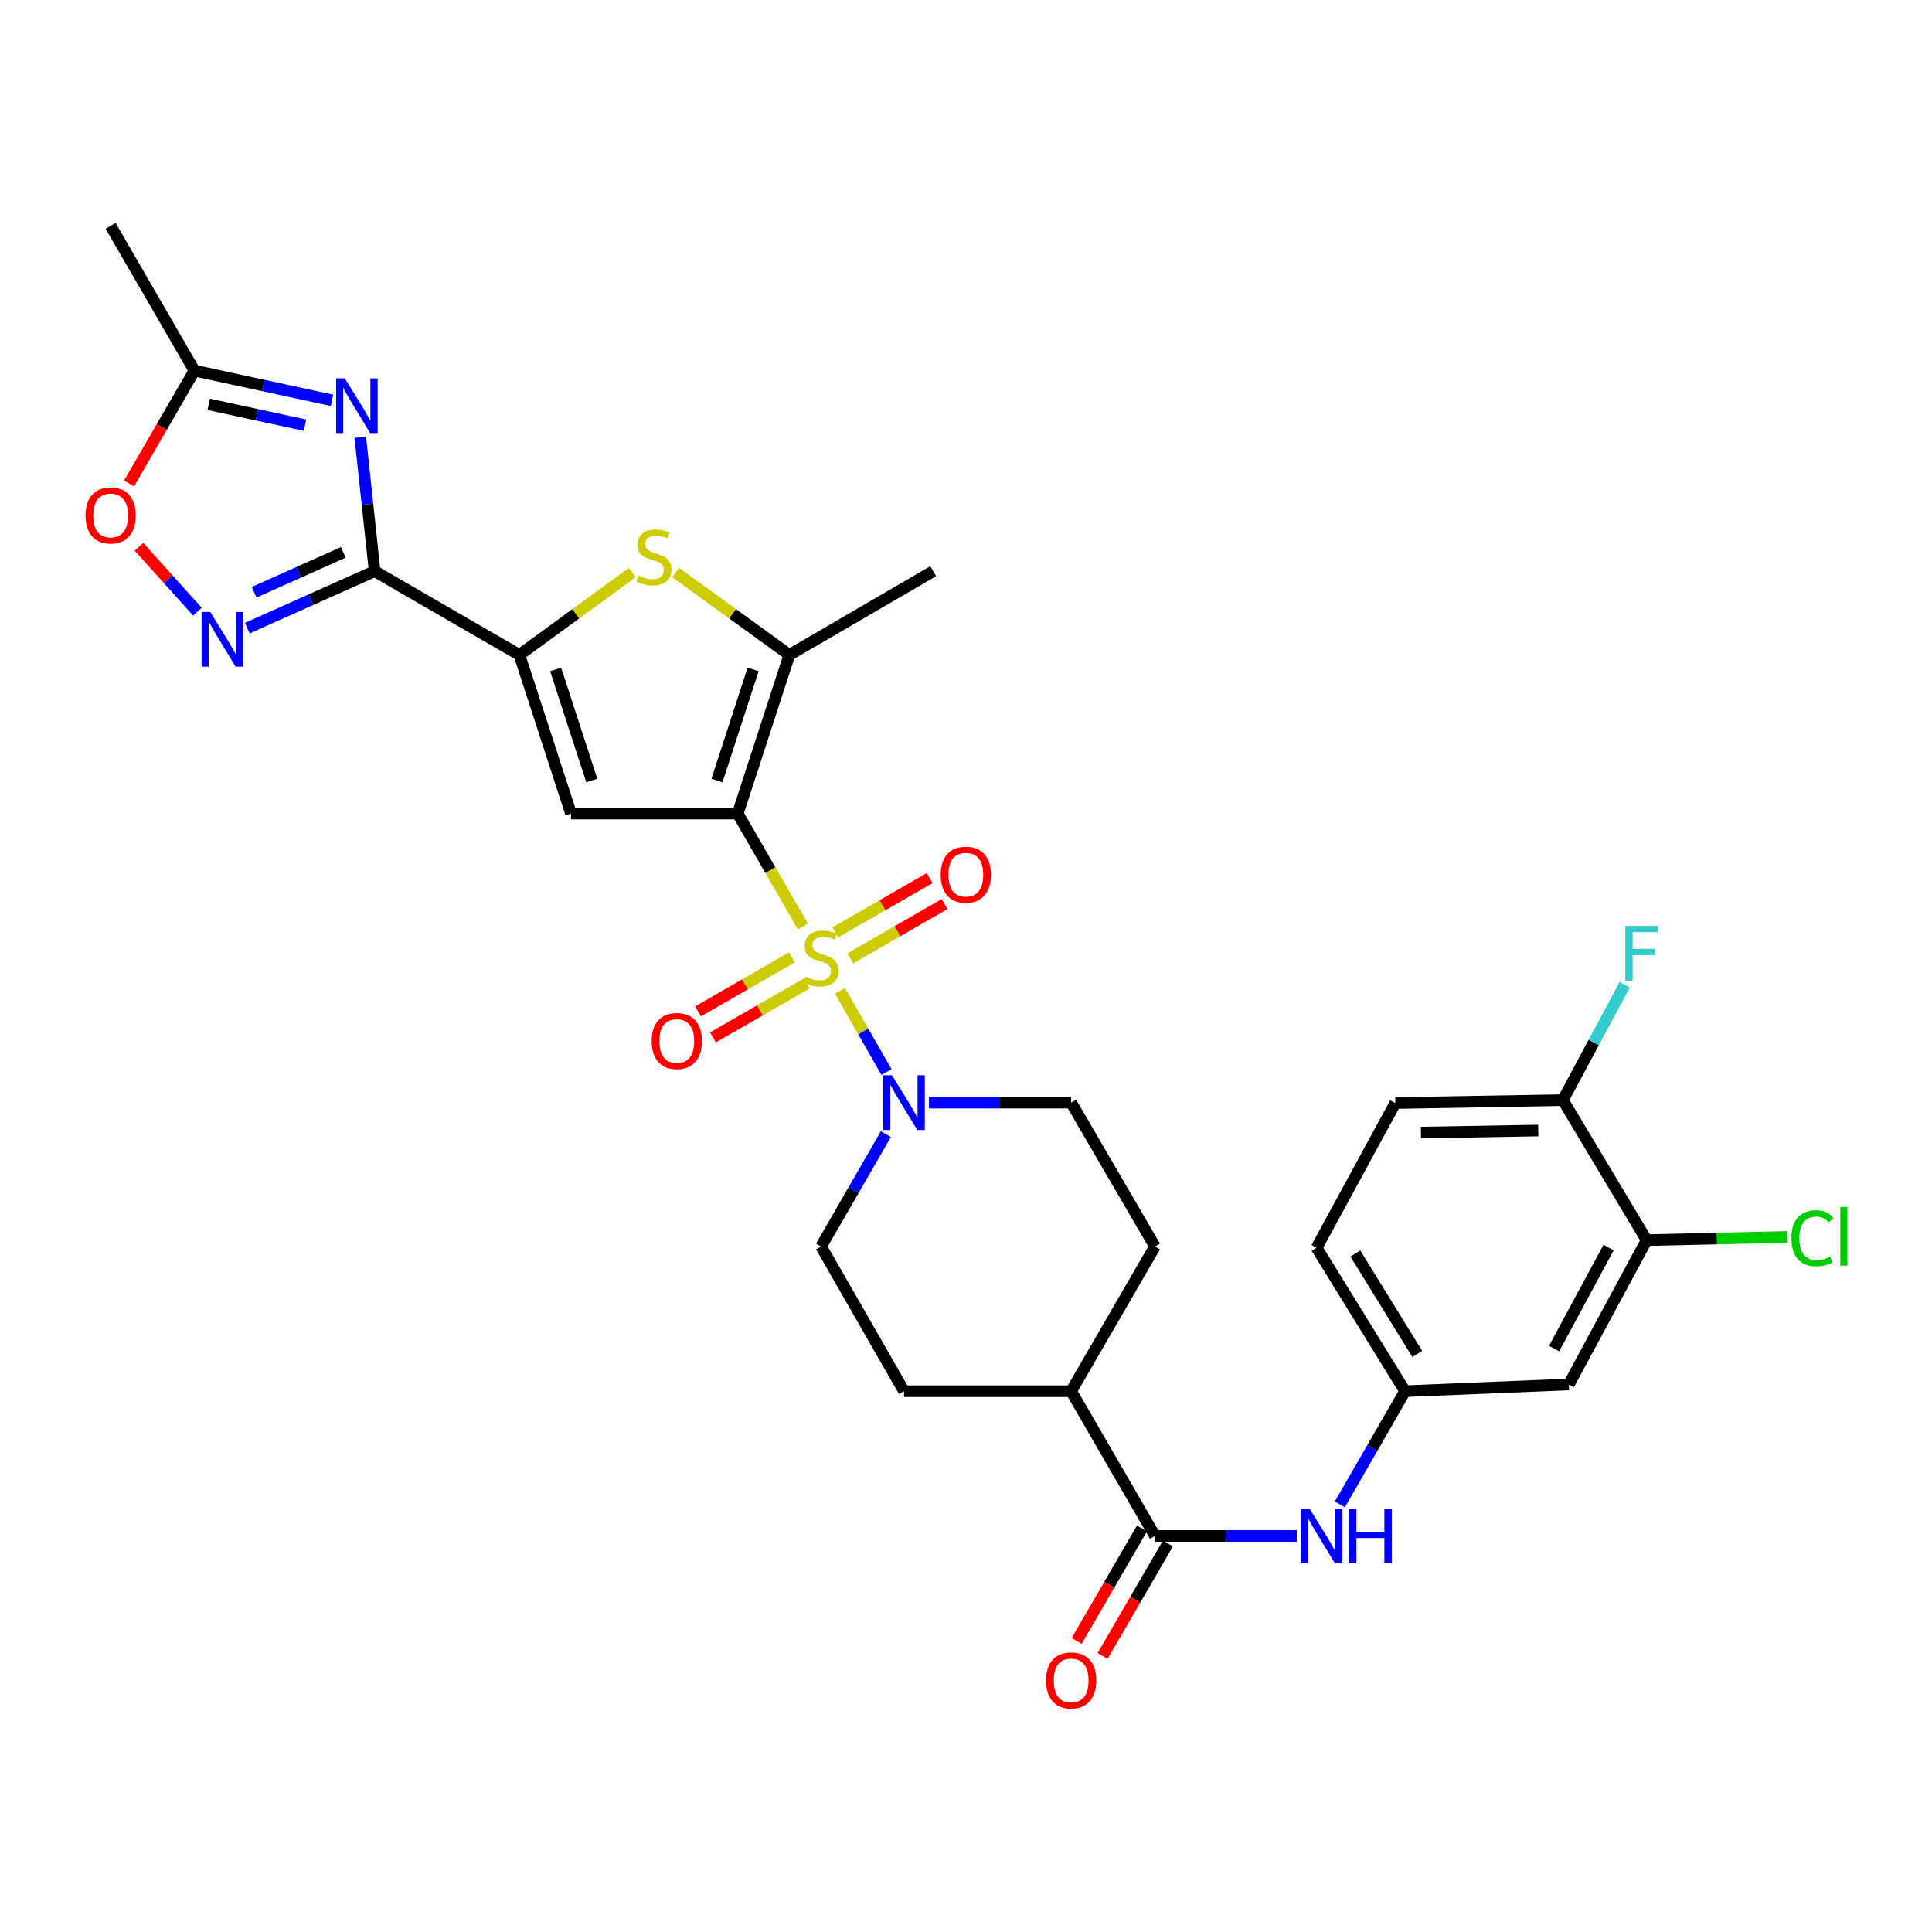 <?xml version='1.0' encoding='iso-8859-1'?>
<svg version='1.1' baseProfile='full'
              xmlns='http://www.w3.org/2000/svg'
                      xmlns:rdkit='http://www.rdkit.org/xml'
                      xmlns:xlink='http://www.w3.org/1999/xlink'
                  xml:space='preserve'
width='1000px' height='1000px' viewBox='0 0 1000 1000'>
<!-- END OF HEADER -->
<rect style='opacity:1.0;fill:#FFFFFF;stroke:none' width='1000' height='1000' x='0' y='0'> </rect>
<path class='bond-0' d='M 415.592,479.537 L 398.717,450.326' style='fill:none;fill-rule:evenodd;stroke:#CCCC00;stroke-width:6px;stroke-linecap:butt;stroke-linejoin:miter;stroke-opacity:1' />
<path class='bond-0' d='M 398.717,450.326 L 381.843,421.114' style='fill:none;fill-rule:evenodd;stroke:#000000;stroke-width:6px;stroke-linecap:butt;stroke-linejoin:miter;stroke-opacity:1' />
<path class='bond-8' d='M 434.76,512.853 L 446.809,533.873' style='fill:none;fill-rule:evenodd;stroke:#CCCC00;stroke-width:6px;stroke-linecap:butt;stroke-linejoin:miter;stroke-opacity:1' />
<path class='bond-8' d='M 446.809,533.873 L 458.857,554.893' style='fill:none;fill-rule:evenodd;stroke:#0000FF;stroke-width:6px;stroke-linecap:butt;stroke-linejoin:miter;stroke-opacity:1' />
<path class='bond-13' d='M 440.107,496.062 L 464.526,481.997' style='fill:none;fill-rule:evenodd;stroke:#CCCC00;stroke-width:6px;stroke-linecap:butt;stroke-linejoin:miter;stroke-opacity:1' />
<path class='bond-13' d='M 464.526,481.997 L 488.944,467.932' style='fill:none;fill-rule:evenodd;stroke:#FF0000;stroke-width:6px;stroke-linecap:butt;stroke-linejoin:miter;stroke-opacity:1' />
<path class='bond-13' d='M 432.363,482.617 L 456.782,468.552' style='fill:none;fill-rule:evenodd;stroke:#CCCC00;stroke-width:6px;stroke-linecap:butt;stroke-linejoin:miter;stroke-opacity:1' />
<path class='bond-13' d='M 456.782,468.552 L 481.2,454.487' style='fill:none;fill-rule:evenodd;stroke:#FF0000;stroke-width:6px;stroke-linecap:butt;stroke-linejoin:miter;stroke-opacity:1' />
<path class='bond-14' d='M 409.894,495.547 L 385.584,509.523' style='fill:none;fill-rule:evenodd;stroke:#CCCC00;stroke-width:6px;stroke-linecap:butt;stroke-linejoin:miter;stroke-opacity:1' />
<path class='bond-14' d='M 385.584,509.523 L 361.275,523.498' style='fill:none;fill-rule:evenodd;stroke:#FF0000;stroke-width:6px;stroke-linecap:butt;stroke-linejoin:miter;stroke-opacity:1' />
<path class='bond-14' d='M 417.627,508.998 L 393.317,522.974' style='fill:none;fill-rule:evenodd;stroke:#CCCC00;stroke-width:6px;stroke-linecap:butt;stroke-linejoin:miter;stroke-opacity:1' />
<path class='bond-14' d='M 393.317,522.974 L 369.008,536.95' style='fill:none;fill-rule:evenodd;stroke:#FF0000;stroke-width:6px;stroke-linecap:butt;stroke-linejoin:miter;stroke-opacity:1' />
<path class='bond-2' d='M 381.843,421.114 L 295.558,421.114' style='fill:none;fill-rule:evenodd;stroke:#000000;stroke-width:6px;stroke-linecap:butt;stroke-linejoin:miter;stroke-opacity:1' />
<path class='bond-5' d='M 381.843,421.114 L 408.573,338.984' style='fill:none;fill-rule:evenodd;stroke:#000000;stroke-width:6px;stroke-linecap:butt;stroke-linejoin:miter;stroke-opacity:1' />
<path class='bond-5' d='M 371.098,403.993 L 389.81,346.502' style='fill:none;fill-rule:evenodd;stroke:#000000;stroke-width:6px;stroke-linecap:butt;stroke-linejoin:miter;stroke-opacity:1' />
<path class='bond-1' d='M 193.921,295.635 L 268.845,338.984' style='fill:none;fill-rule:evenodd;stroke:#000000;stroke-width:6px;stroke-linecap:butt;stroke-linejoin:miter;stroke-opacity:1' />
<path class='bond-4' d='M 193.921,295.635 L 190.202,260.977' style='fill:none;fill-rule:evenodd;stroke:#000000;stroke-width:6px;stroke-linecap:butt;stroke-linejoin:miter;stroke-opacity:1' />
<path class='bond-4' d='M 190.202,260.977 L 186.483,226.318' style='fill:none;fill-rule:evenodd;stroke:#0000FF;stroke-width:6px;stroke-linecap:butt;stroke-linejoin:miter;stroke-opacity:1' />
<path class='bond-7' d='M 193.921,295.635 L 160.952,310.382' style='fill:none;fill-rule:evenodd;stroke:#000000;stroke-width:6px;stroke-linecap:butt;stroke-linejoin:miter;stroke-opacity:1' />
<path class='bond-7' d='M 160.952,310.382 L 127.983,325.129' style='fill:none;fill-rule:evenodd;stroke:#0000FF;stroke-width:6px;stroke-linecap:butt;stroke-linejoin:miter;stroke-opacity:1' />
<path class='bond-7' d='M 177.695,285.896 L 154.617,296.219' style='fill:none;fill-rule:evenodd;stroke:#000000;stroke-width:6px;stroke-linecap:butt;stroke-linejoin:miter;stroke-opacity:1' />
<path class='bond-7' d='M 154.617,296.219 L 131.538,306.541' style='fill:none;fill-rule:evenodd;stroke:#0000FF;stroke-width:6px;stroke-linecap:butt;stroke-linejoin:miter;stroke-opacity:1' />
<path class='bond-3' d='M 295.558,421.114 L 268.845,338.984' style='fill:none;fill-rule:evenodd;stroke:#000000;stroke-width:6px;stroke-linecap:butt;stroke-linejoin:miter;stroke-opacity:1' />
<path class='bond-3' d='M 306.306,403.996 L 287.607,346.505' style='fill:none;fill-rule:evenodd;stroke:#000000;stroke-width:6px;stroke-linecap:butt;stroke-linejoin:miter;stroke-opacity:1' />
<path class='bond-32' d='M 268.845,338.984 L 298.043,317.684' style='fill:none;fill-rule:evenodd;stroke:#000000;stroke-width:6px;stroke-linecap:butt;stroke-linejoin:miter;stroke-opacity:1' />
<path class='bond-32' d='M 298.043,317.684 L 327.242,296.383' style='fill:none;fill-rule:evenodd;stroke:#CCCC00;stroke-width:6px;stroke-linecap:butt;stroke-linejoin:miter;stroke-opacity:1' />
<path class='bond-10' d='M 171.841,207.219 L 136.235,199.522' style='fill:none;fill-rule:evenodd;stroke:#0000FF;stroke-width:6px;stroke-linecap:butt;stroke-linejoin:miter;stroke-opacity:1' />
<path class='bond-10' d='M 136.235,199.522 L 100.628,191.826' style='fill:none;fill-rule:evenodd;stroke:#000000;stroke-width:6px;stroke-linecap:butt;stroke-linejoin:miter;stroke-opacity:1' />
<path class='bond-10' d='M 157.881,220.075 L 132.957,214.688' style='fill:none;fill-rule:evenodd;stroke:#0000FF;stroke-width:6px;stroke-linecap:butt;stroke-linejoin:miter;stroke-opacity:1' />
<path class='bond-10' d='M 132.957,214.688 L 108.032,209.3' style='fill:none;fill-rule:evenodd;stroke:#000000;stroke-width:6px;stroke-linecap:butt;stroke-linejoin:miter;stroke-opacity:1' />
<path class='bond-6' d='M 408.573,338.984 L 379.147,317.66' style='fill:none;fill-rule:evenodd;stroke:#000000;stroke-width:6px;stroke-linecap:butt;stroke-linejoin:miter;stroke-opacity:1' />
<path class='bond-6' d='M 379.147,317.66 L 349.721,296.336' style='fill:none;fill-rule:evenodd;stroke:#CCCC00;stroke-width:6px;stroke-linecap:butt;stroke-linejoin:miter;stroke-opacity:1' />
<path class='bond-29' d='M 408.573,338.984 L 483.023,295.635' style='fill:none;fill-rule:evenodd;stroke:#000000;stroke-width:6px;stroke-linecap:butt;stroke-linejoin:miter;stroke-opacity:1' />
<path class='bond-11' d='M 102.184,316.58 L 87.062,299.794' style='fill:none;fill-rule:evenodd;stroke:#0000FF;stroke-width:6px;stroke-linecap:butt;stroke-linejoin:miter;stroke-opacity:1' />
<path class='bond-11' d='M 87.062,299.794 L 71.94,283.008' style='fill:none;fill-rule:evenodd;stroke:#FF0000;stroke-width:6px;stroke-linecap:butt;stroke-linejoin:miter;stroke-opacity:1' />
<path class='bond-19' d='M 458.526,587.03 L 441.76,616.109' style='fill:none;fill-rule:evenodd;stroke:#0000FF;stroke-width:6px;stroke-linecap:butt;stroke-linejoin:miter;stroke-opacity:1' />
<path class='bond-19' d='M 441.76,616.109 L 424.994,645.188' style='fill:none;fill-rule:evenodd;stroke:#000000;stroke-width:6px;stroke-linecap:butt;stroke-linejoin:miter;stroke-opacity:1' />
<path class='bond-20' d='M 480.832,570.721 L 517.631,570.721' style='fill:none;fill-rule:evenodd;stroke:#0000FF;stroke-width:6px;stroke-linecap:butt;stroke-linejoin:miter;stroke-opacity:1' />
<path class='bond-20' d='M 517.631,570.721 L 554.43,570.721' style='fill:none;fill-rule:evenodd;stroke:#000000;stroke-width:6px;stroke-linecap:butt;stroke-linejoin:miter;stroke-opacity:1' />
<path class='bond-9' d='M 597.805,794.993 L 554.43,720.086' style='fill:none;fill-rule:evenodd;stroke:#000000;stroke-width:6px;stroke-linecap:butt;stroke-linejoin:miter;stroke-opacity:1' />
<path class='bond-12' d='M 597.805,794.993 L 634.499,794.993' style='fill:none;fill-rule:evenodd;stroke:#000000;stroke-width:6px;stroke-linecap:butt;stroke-linejoin:miter;stroke-opacity:1' />
<path class='bond-12' d='M 634.499,794.993 L 671.193,794.993' style='fill:none;fill-rule:evenodd;stroke:#0000FF;stroke-width:6px;stroke-linecap:butt;stroke-linejoin:miter;stroke-opacity:1' />
<path class='bond-22' d='M 591.096,791.097 L 574.193,820.207' style='fill:none;fill-rule:evenodd;stroke:#000000;stroke-width:6px;stroke-linecap:butt;stroke-linejoin:miter;stroke-opacity:1' />
<path class='bond-22' d='M 574.193,820.207 L 557.29,849.317' style='fill:none;fill-rule:evenodd;stroke:#FF0000;stroke-width:6px;stroke-linecap:butt;stroke-linejoin:miter;stroke-opacity:1' />
<path class='bond-22' d='M 604.514,798.888 L 587.611,827.998' style='fill:none;fill-rule:evenodd;stroke:#000000;stroke-width:6px;stroke-linecap:butt;stroke-linejoin:miter;stroke-opacity:1' />
<path class='bond-22' d='M 587.611,827.998 L 570.708,857.109' style='fill:none;fill-rule:evenodd;stroke:#FF0000;stroke-width:6px;stroke-linecap:butt;stroke-linejoin:miter;stroke-opacity:1' />
<path class='bond-30' d='M 100.628,191.826 L 57.262,116.902' style='fill:none;fill-rule:evenodd;stroke:#000000;stroke-width:6px;stroke-linecap:butt;stroke-linejoin:miter;stroke-opacity:1' />
<path class='bond-33' d='M 100.628,191.826 L 83.718,221.029' style='fill:none;fill-rule:evenodd;stroke:#000000;stroke-width:6px;stroke-linecap:butt;stroke-linejoin:miter;stroke-opacity:1' />
<path class='bond-33' d='M 83.718,221.029 L 66.807,250.232' style='fill:none;fill-rule:evenodd;stroke:#FF0000;stroke-width:6px;stroke-linecap:butt;stroke-linejoin:miter;stroke-opacity:1' />
<path class='bond-17' d='M 693.496,778.671 L 710.377,749.379' style='fill:none;fill-rule:evenodd;stroke:#0000FF;stroke-width:6px;stroke-linecap:butt;stroke-linejoin:miter;stroke-opacity:1' />
<path class='bond-17' d='M 710.377,749.379 L 727.258,720.086' style='fill:none;fill-rule:evenodd;stroke:#000000;stroke-width:6px;stroke-linecap:butt;stroke-linejoin:miter;stroke-opacity:1' />
<path class='bond-15' d='M 852.298,641.895 L 812.018,716.595' style='fill:none;fill-rule:evenodd;stroke:#000000;stroke-width:6px;stroke-linecap:butt;stroke-linejoin:miter;stroke-opacity:1' />
<path class='bond-15' d='M 832.599,645.736 L 804.403,698.026' style='fill:none;fill-rule:evenodd;stroke:#000000;stroke-width:6px;stroke-linecap:butt;stroke-linejoin:miter;stroke-opacity:1' />
<path class='bond-26' d='M 852.298,641.895 L 888.696,641.062' style='fill:none;fill-rule:evenodd;stroke:#000000;stroke-width:6px;stroke-linecap:butt;stroke-linejoin:miter;stroke-opacity:1' />
<path class='bond-26' d='M 888.696,641.062 L 925.094,640.229' style='fill:none;fill-rule:evenodd;stroke:#00CC00;stroke-width:6px;stroke-linecap:butt;stroke-linejoin:miter;stroke-opacity:1' />
<path class='bond-34' d='M 852.298,641.895 L 808.932,569.411' style='fill:none;fill-rule:evenodd;stroke:#000000;stroke-width:6px;stroke-linecap:butt;stroke-linejoin:miter;stroke-opacity:1' />
<path class='bond-16' d='M 812.018,716.595 L 727.258,720.086' style='fill:none;fill-rule:evenodd;stroke:#000000;stroke-width:6px;stroke-linecap:butt;stroke-linejoin:miter;stroke-opacity:1' />
<path class='bond-27' d='M 727.258,720.086 L 681.461,645.843' style='fill:none;fill-rule:evenodd;stroke:#000000;stroke-width:6px;stroke-linecap:butt;stroke-linejoin:miter;stroke-opacity:1' />
<path class='bond-27' d='M 733.594,700.804 L 701.536,648.834' style='fill:none;fill-rule:evenodd;stroke:#000000;stroke-width:6px;stroke-linecap:butt;stroke-linejoin:miter;stroke-opacity:1' />
<path class='bond-18' d='M 554.43,720.086 L 597.805,645.188' style='fill:none;fill-rule:evenodd;stroke:#000000;stroke-width:6px;stroke-linecap:butt;stroke-linejoin:miter;stroke-opacity:1' />
<path class='bond-31' d='M 554.43,720.086 L 467.93,720.086' style='fill:none;fill-rule:evenodd;stroke:#000000;stroke-width:6px;stroke-linecap:butt;stroke-linejoin:miter;stroke-opacity:1' />
<path class='bond-23' d='M 424.994,645.188 L 467.93,720.086' style='fill:none;fill-rule:evenodd;stroke:#000000;stroke-width:6px;stroke-linecap:butt;stroke-linejoin:miter;stroke-opacity:1' />
<path class='bond-24' d='M 554.43,570.721 L 597.805,645.188' style='fill:none;fill-rule:evenodd;stroke:#000000;stroke-width:6px;stroke-linecap:butt;stroke-linejoin:miter;stroke-opacity:1' />
<path class='bond-21' d='M 808.932,569.411 L 722.207,570.936' style='fill:none;fill-rule:evenodd;stroke:#000000;stroke-width:6px;stroke-linecap:butt;stroke-linejoin:miter;stroke-opacity:1' />
<path class='bond-21' d='M 796.196,585.153 L 735.489,586.221' style='fill:none;fill-rule:evenodd;stroke:#000000;stroke-width:6px;stroke-linecap:butt;stroke-linejoin:miter;stroke-opacity:1' />
<path class='bond-28' d='M 808.932,569.411 L 824.928,539.568' style='fill:none;fill-rule:evenodd;stroke:#000000;stroke-width:6px;stroke-linecap:butt;stroke-linejoin:miter;stroke-opacity:1' />
<path class='bond-28' d='M 824.928,539.568 L 840.924,509.725' style='fill:none;fill-rule:evenodd;stroke:#33CCCC;stroke-width:6px;stroke-linecap:butt;stroke-linejoin:miter;stroke-opacity:1' />
<path class='bond-25' d='M 722.207,570.936 L 681.461,645.843' style='fill:none;fill-rule:evenodd;stroke:#000000;stroke-width:6px;stroke-linecap:butt;stroke-linejoin:miter;stroke-opacity:1' />
<path  class='atom-0' d='M 416.994 505.534
Q 417.314 505.654, 418.634 506.214
Q 419.954 506.774, 421.394 507.134
Q 422.874 507.454, 424.314 507.454
Q 426.994 507.454, 428.554 506.174
Q 430.114 504.854, 430.114 502.574
Q 430.114 501.014, 429.314 500.054
Q 428.554 499.094, 427.354 498.574
Q 426.154 498.054, 424.154 497.454
Q 421.634 496.694, 420.114 495.974
Q 418.634 495.254, 417.554 493.734
Q 416.514 492.214, 416.514 489.654
Q 416.514 486.094, 418.914 483.894
Q 421.354 481.694, 426.154 481.694
Q 429.434 481.694, 433.154 483.254
L 432.234 486.334
Q 428.834 484.934, 426.274 484.934
Q 423.514 484.934, 421.994 486.094
Q 420.474 487.214, 420.514 489.174
Q 420.514 490.694, 421.274 491.614
Q 422.074 492.534, 423.194 493.054
Q 424.354 493.574, 426.274 494.174
Q 428.834 494.974, 430.354 495.774
Q 431.874 496.574, 432.954 498.214
Q 434.074 499.814, 434.074 502.574
Q 434.074 506.494, 431.434 508.614
Q 428.834 510.694, 424.474 510.694
Q 421.954 510.694, 420.034 510.134
Q 418.154 509.614, 415.914 508.694
L 416.994 505.534
' fill='#CCCC00'/>
<path  class='atom-5' d='M 178.472 195.845
L 187.752 210.845
Q 188.672 212.325, 190.152 215.005
Q 191.632 217.685, 191.712 217.845
L 191.712 195.845
L 195.472 195.845
L 195.472 224.165
L 191.592 224.165
L 181.632 207.765
Q 180.472 205.845, 179.232 203.645
Q 178.032 201.445, 177.672 200.765
L 177.672 224.165
L 173.992 224.165
L 173.992 195.845
L 178.472 195.845
' fill='#0000FF'/>
<path  class='atom-7' d='M 330.476 297.907
Q 330.796 298.027, 332.116 298.587
Q 333.436 299.147, 334.876 299.507
Q 336.356 299.827, 337.796 299.827
Q 340.476 299.827, 342.036 298.547
Q 343.596 297.227, 343.596 294.947
Q 343.596 293.387, 342.796 292.427
Q 342.036 291.467, 340.836 290.947
Q 339.636 290.427, 337.636 289.827
Q 335.116 289.067, 333.596 288.347
Q 332.116 287.627, 331.036 286.107
Q 329.996 284.587, 329.996 282.027
Q 329.996 278.467, 332.396 276.267
Q 334.836 274.067, 339.636 274.067
Q 342.916 274.067, 346.636 275.627
L 345.716 278.707
Q 342.316 277.307, 339.756 277.307
Q 336.996 277.307, 335.476 278.467
Q 333.956 279.587, 333.996 281.547
Q 333.996 283.067, 334.756 283.987
Q 335.556 284.907, 336.676 285.427
Q 337.836 285.947, 339.756 286.547
Q 342.316 287.347, 343.836 288.147
Q 345.356 288.947, 346.436 290.587
Q 347.556 292.187, 347.556 294.947
Q 347.556 298.867, 344.916 300.987
Q 342.316 303.067, 337.956 303.067
Q 335.436 303.067, 333.516 302.507
Q 331.636 301.987, 329.396 301.067
L 330.476 297.907
' fill='#CCCC00'/>
<path  class='atom-8' d='M 108.824 316.739
L 118.104 331.739
Q 119.024 333.219, 120.504 335.899
Q 121.984 338.579, 122.064 338.739
L 122.064 316.739
L 125.824 316.739
L 125.824 345.059
L 121.944 345.059
L 111.984 328.659
Q 110.824 326.739, 109.584 324.539
Q 108.384 322.339, 108.024 321.659
L 108.024 345.059
L 104.344 345.059
L 104.344 316.739
L 108.824 316.739
' fill='#0000FF'/>
<path  class='atom-9' d='M 461.67 556.561
L 470.95 571.561
Q 471.87 573.041, 473.35 575.721
Q 474.83 578.401, 474.91 578.561
L 474.91 556.561
L 478.67 556.561
L 478.67 584.881
L 474.79 584.881
L 464.83 568.481
Q 463.67 566.561, 462.43 564.361
Q 461.23 562.161, 460.87 561.481
L 460.87 584.881
L 457.19 584.881
L 457.19 556.561
L 461.67 556.561
' fill='#0000FF'/>
<path  class='atom-12' d='M 44.262 266.795
Q 44.262 259.995, 47.622 256.195
Q 50.982 252.395, 57.262 252.395
Q 63.542 252.395, 66.902 256.195
Q 70.262 259.995, 70.262 266.795
Q 70.262 273.675, 66.862 277.595
Q 63.462 281.475, 57.262 281.475
Q 51.022 281.475, 47.622 277.595
Q 44.262 273.715, 44.262 266.795
M 57.262 278.275
Q 61.582 278.275, 63.902 275.395
Q 66.262 272.475, 66.262 266.795
Q 66.262 261.235, 63.902 258.435
Q 61.582 255.595, 57.262 255.595
Q 52.942 255.595, 50.582 258.395
Q 48.262 261.195, 48.262 266.795
Q 48.262 272.515, 50.582 275.395
Q 52.942 278.275, 57.262 278.275
' fill='#FF0000'/>
<path  class='atom-13' d='M 677.83 780.833
L 687.11 795.833
Q 688.03 797.313, 689.51 799.993
Q 690.99 802.673, 691.07 802.833
L 691.07 780.833
L 694.83 780.833
L 694.83 809.153
L 690.95 809.153
L 680.99 792.753
Q 679.83 790.833, 678.59 788.633
Q 677.39 786.433, 677.03 785.753
L 677.03 809.153
L 673.35 809.153
L 673.35 780.833
L 677.83 780.833
' fill='#0000FF'/>
<path  class='atom-13' d='M 698.23 780.833
L 702.07 780.833
L 702.07 792.873
L 716.55 792.873
L 716.55 780.833
L 720.39 780.833
L 720.39 809.153
L 716.55 809.153
L 716.55 796.073
L 702.07 796.073
L 702.07 809.153
L 698.23 809.153
L 698.23 780.833
' fill='#0000FF'/>
<path  class='atom-14' d='M 486.909 452.743
Q 486.909 445.943, 490.269 442.143
Q 493.629 438.343, 499.909 438.343
Q 506.189 438.343, 509.549 442.143
Q 512.909 445.943, 512.909 452.743
Q 512.909 459.623, 509.509 463.543
Q 506.109 467.423, 499.909 467.423
Q 493.669 467.423, 490.269 463.543
Q 486.909 459.663, 486.909 452.743
M 499.909 464.223
Q 504.229 464.223, 506.549 461.343
Q 508.909 458.423, 508.909 452.743
Q 508.909 447.183, 506.549 444.383
Q 504.229 441.543, 499.909 441.543
Q 495.589 441.543, 493.229 444.343
Q 490.909 447.143, 490.909 452.743
Q 490.909 458.463, 493.229 461.343
Q 495.589 464.223, 499.909 464.223
' fill='#FF0000'/>
<path  class='atom-15' d='M 337.311 538.83
Q 337.311 532.03, 340.671 528.23
Q 344.031 524.43, 350.311 524.43
Q 356.591 524.43, 359.951 528.23
Q 363.311 532.03, 363.311 538.83
Q 363.311 545.71, 359.911 549.63
Q 356.511 553.51, 350.311 553.51
Q 344.071 553.51, 340.671 549.63
Q 337.311 545.75, 337.311 538.83
M 350.311 550.31
Q 354.631 550.31, 356.951 547.43
Q 359.311 544.51, 359.311 538.83
Q 359.311 533.27, 356.951 530.47
Q 354.631 527.63, 350.311 527.63
Q 345.991 527.63, 343.631 530.43
Q 341.311 533.23, 341.311 538.83
Q 341.311 544.55, 343.631 547.43
Q 345.991 550.31, 350.311 550.31
' fill='#FF0000'/>
<path  class='atom-23' d='M 541.43 869.772
Q 541.43 862.972, 544.79 859.172
Q 548.15 855.372, 554.43 855.372
Q 560.71 855.372, 564.07 859.172
Q 567.43 862.972, 567.43 869.772
Q 567.43 876.652, 564.03 880.572
Q 560.63 884.452, 554.43 884.452
Q 548.19 884.452, 544.79 880.572
Q 541.43 876.692, 541.43 869.772
M 554.43 881.252
Q 558.75 881.252, 561.07 878.372
Q 563.43 875.452, 563.43 869.772
Q 563.43 864.212, 561.07 861.412
Q 558.75 858.572, 554.43 858.572
Q 550.11 858.572, 547.75 861.372
Q 545.43 864.172, 545.43 869.772
Q 545.43 875.492, 547.75 878.372
Q 550.11 881.252, 554.43 881.252
' fill='#FF0000'/>
<path  class='atom-27' d='M 927.241 640.91
Q 927.241 633.87, 930.521 630.19
Q 933.841 626.47, 940.121 626.47
Q 945.961 626.47, 949.081 630.59
L 946.441 632.75
Q 944.161 629.75, 940.121 629.75
Q 935.841 629.75, 933.561 632.63
Q 931.321 635.47, 931.321 640.91
Q 931.321 646.51, 933.641 649.39
Q 936.001 652.27, 940.561 652.27
Q 943.681 652.27, 947.321 650.39
L 948.441 653.39
Q 946.961 654.35, 944.721 654.91
Q 942.481 655.47, 940.001 655.47
Q 933.841 655.47, 930.521 651.71
Q 927.241 647.95, 927.241 640.91
' fill='#00CC00'/>
<path  class='atom-27' d='M 952.521 624.75
L 956.201 624.75
L 956.201 655.11
L 952.521 655.11
L 952.521 624.75
' fill='#00CC00'/>
<path  class='atom-29' d='M 841.249 479.249
L 858.089 479.249
L 858.089 482.489
L 845.049 482.489
L 845.049 491.089
L 856.649 491.089
L 856.649 494.369
L 845.049 494.369
L 845.049 507.569
L 841.249 507.569
L 841.249 479.249
' fill='#33CCCC'/>
</svg>
